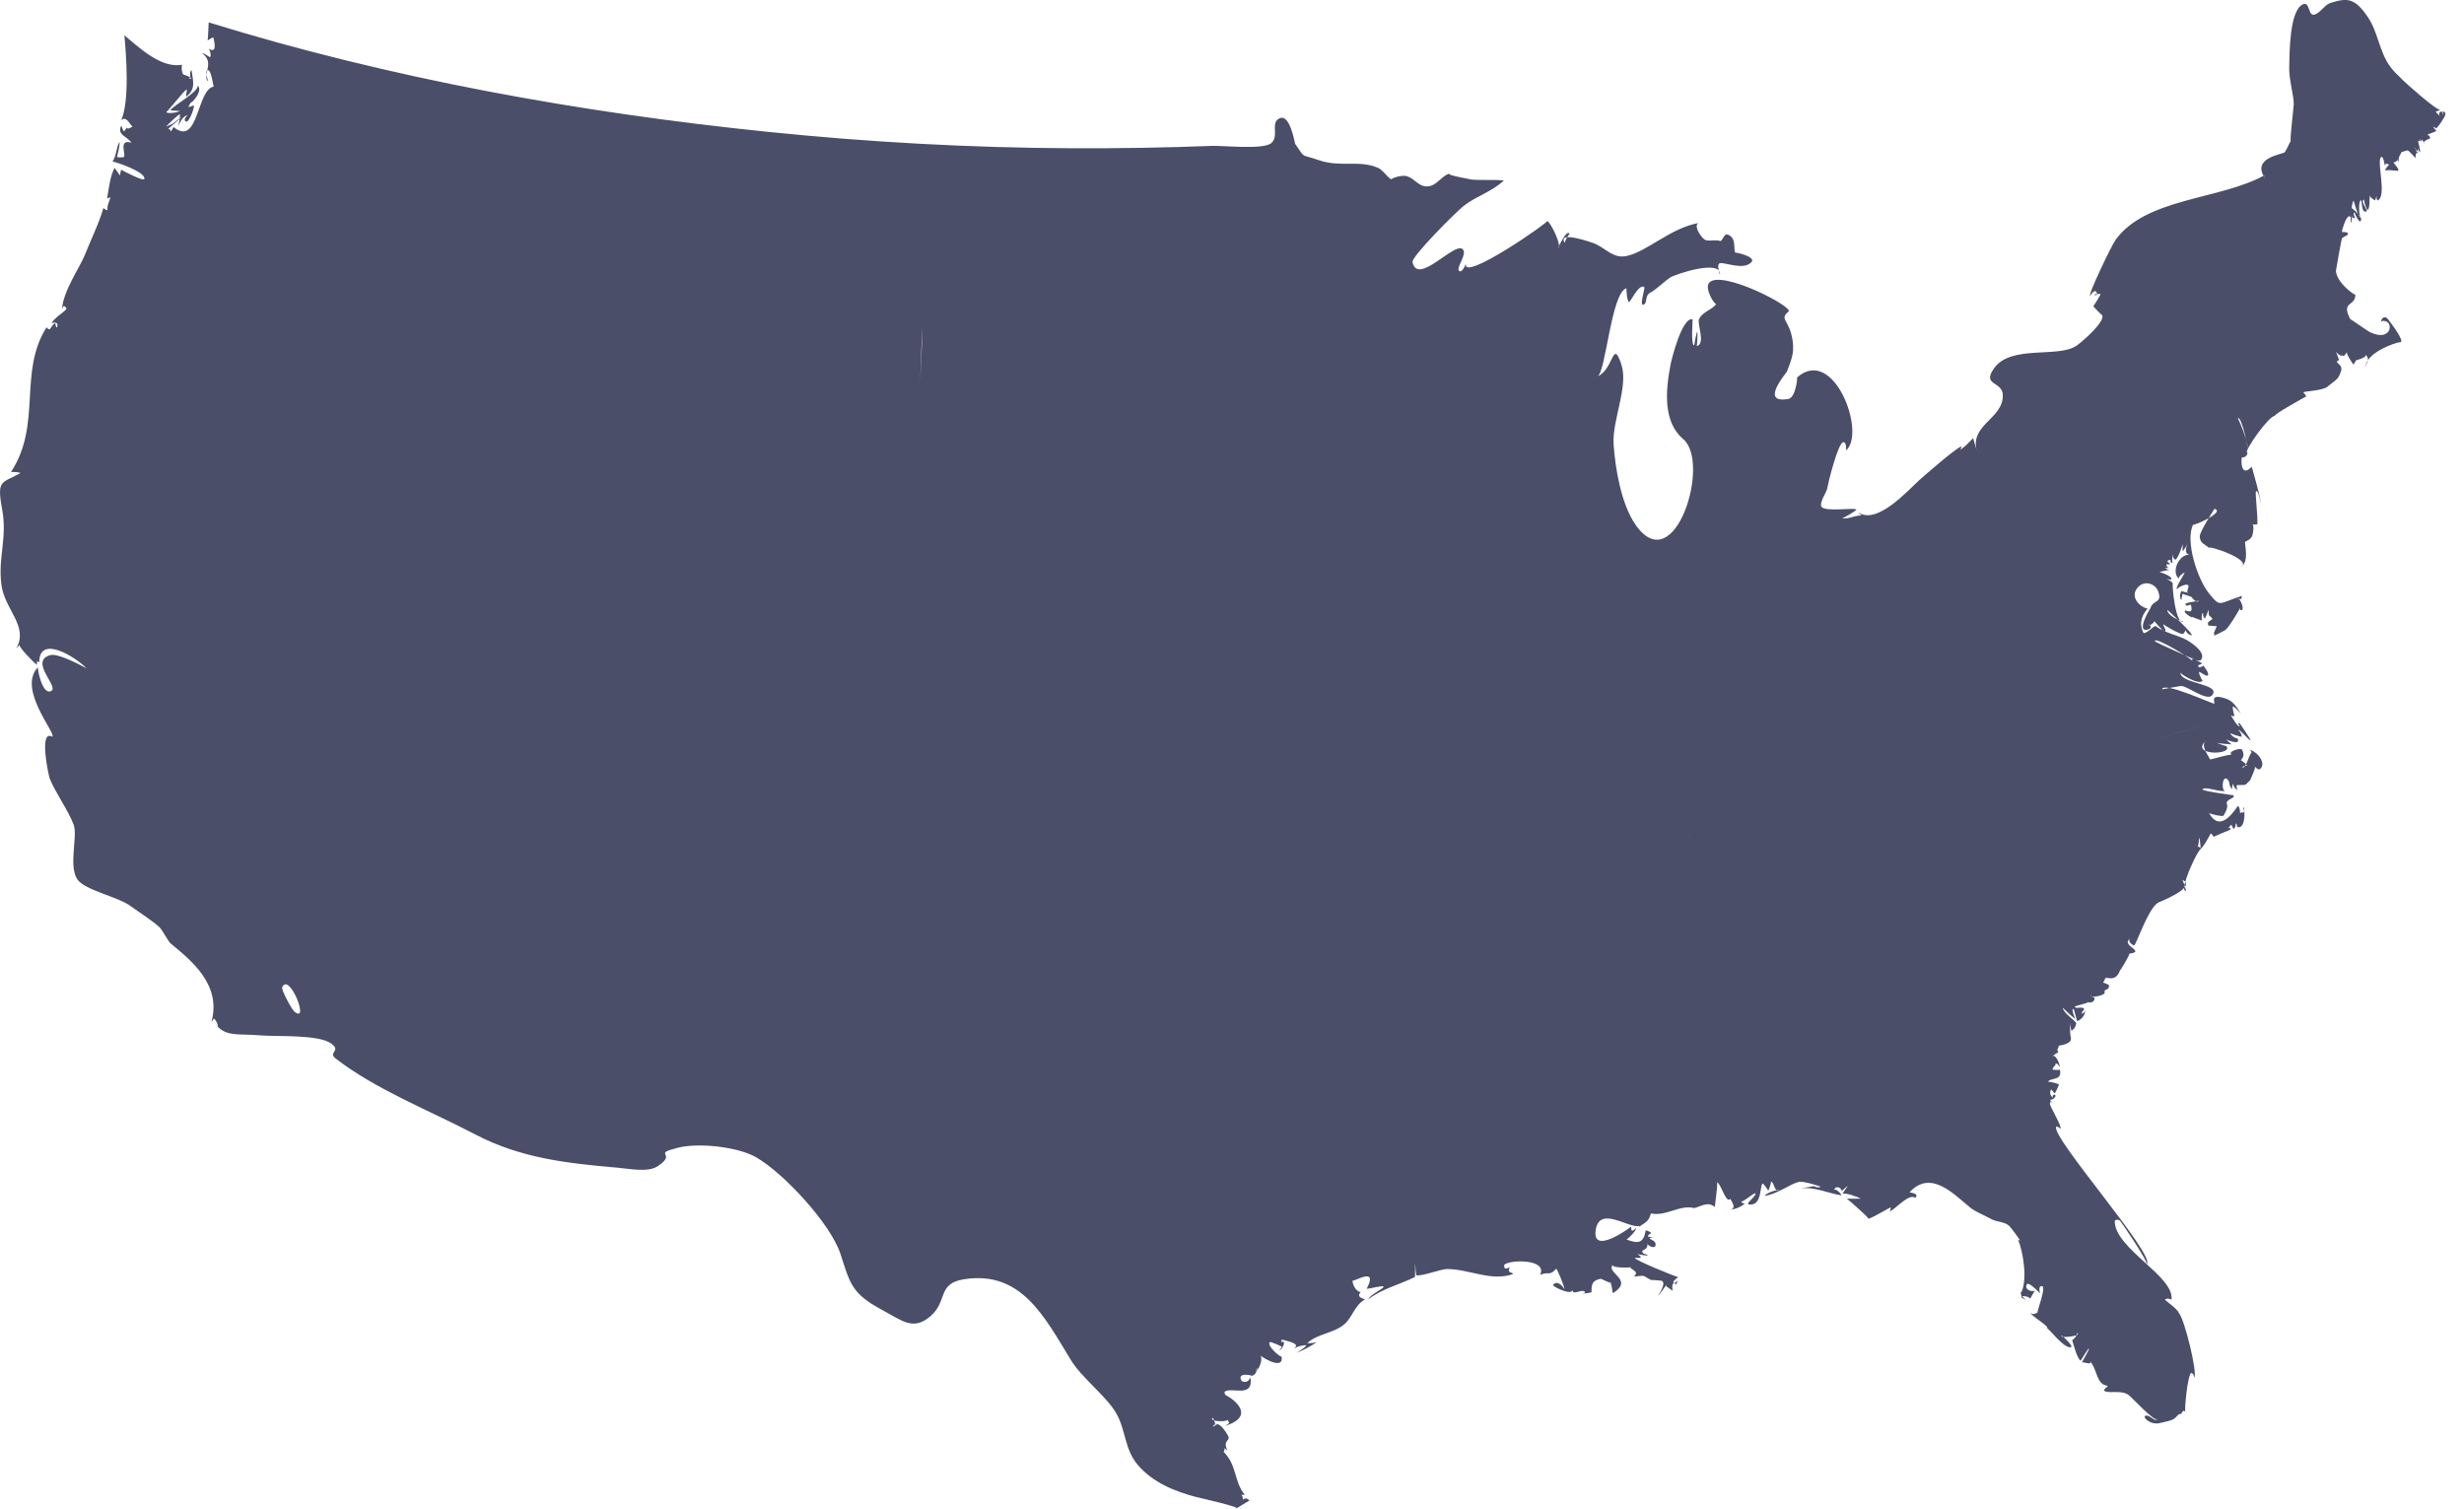 <?xml version="1.0" encoding="UTF-8"?>
<svg width="49px" height="30px" viewBox="0 0 49 30" version="1.1" xmlns="http://www.w3.org/2000/svg" xmlns:xlink="http://www.w3.org/1999/xlink">
    <!-- Generator: Sketch 46.2 (44496) - http://www.bohemiancoding.com/sketch -->
    <title>Page 1</title>
    <desc>Created with Sketch.</desc>
    <defs></defs>
    <g id="1-2---Home,-Work,-Case-Study,-Engagement" stroke="none" stroke-width="1" fill="none" fill-rule="evenodd">
        <g id="1.Homepage" transform="translate(-574, -2340)" fill="#4A4E69">
            <g id="Stacked-Group-4" transform="translate(218, 2340)">
                <g id="Top">
                    <g id="Page-1" transform="translate(356, 0)">
                        <path d="M46.071,7.004 C46.079,7.026 46.088,7.05 46.094,7.069 C46.087,7.05 46.078,7.026 46.071,7.004 M43.995,14.371 C43.572,14.5 43.146,14.624 42.72,14.744 C43.146,14.623 43.571,14.499 43.995,14.371 M32.651,24.348 C32.655,24.346 32.659,24.346 32.665,24.349 C32.659,24.346 32.655,24.346 32.651,24.348 M32.629,24.359 C32.659,24.351 32.652,24.355 32.629,24.359 M28.048,5.292 C28.051,5.288 28.035,5.311 28.048,5.292 M29.472,5.373 C29.469,5.377 29.465,5.378 29.461,5.374 C29.465,5.377 29.468,5.375 29.472,5.373 M33.57,16.638 C33.593,16.634 33.616,16.63 33.64,16.624 C33.586,16.635 33.541,16.645 33.488,16.66 C33.519,16.65 33.549,16.643 33.57,16.638 M31.985,16.467 C31.975,16.471 31.964,16.474 31.948,16.469 C31.963,16.474 31.975,16.47 31.985,16.467 M32.021,16.47 C32.022,16.471 32.035,16.479 32.021,16.47 M32.925,15.345 C32.912,15.338 32.916,15.342 32.925,15.345 M18.298,7.607 C18.312,7.237 18.325,6.868 18.34,6.5 C18.34,6.859 18.312,7.237 18.298,7.607 M5.854,20.116 C5.801,20.072 5.591,19.685 5.612,19.634 C5.747,19.314 6.17,20.378 5.854,20.116 M48.599,2.344 C48.684,2.207 48.56,2.22 48.569,2.205 C48.591,2.233 48.593,2.26 48.575,2.289 C48.573,2.29 48.599,2.193 48.518,2.228 C48.5,2.258 48.502,2.285 48.524,2.312 C48.524,2.308 48.431,2.222 48.438,2.22 C48.492,2.197 48.506,2.2 48.529,2.18 C48.48,2.226 47.801,1.617 47.771,1.581 C47.699,1.498 47.641,1.472 47.527,1.317 C47.321,1.038 47.286,0.631 47.092,0.346 C46.83,-0.042 46.685,-0.047 46.348,0.057 C46.226,0.094 46.151,0.254 46.025,0.291 C45.895,0.329 45.94,0.008 45.788,0.09 C45.525,0.231 45.533,1.058 45.524,1.327 C45.515,1.577 45.619,1.908 45.614,2.074 C45.611,2.165 45.526,2.841 45.558,2.796 C45.522,2.852 45.483,2.96 45.436,3.027 C45.407,3.068 44.738,3.135 45.055,3.558 C45.032,3.538 45.022,3.515 45.027,3.488 C44.148,3.974 42.68,3.932 42.073,4.767 C41.989,4.882 41.51,5.882 41.566,5.885 C41.56,5.885 41.645,5.754 41.681,5.797 C41.779,5.932 41.501,5.838 41.775,5.846 C41.779,5.847 41.634,6.103 41.627,6.08 C41.64,6.117 41.815,6.284 41.803,6.265 C41.876,6.385 41.423,6.785 41.298,6.872 C40.933,7.127 39.996,6.849 39.657,7.32 C39.401,7.677 39.824,7.574 39.829,7.859 C39.838,8.339 39.14,8.446 39.321,9.003 C39.292,8.906 39.265,8.81 39.239,8.713 C39.155,8.793 39.077,8.891 38.974,8.946 C38.993,8.928 39.004,8.905 39.007,8.879 C38.936,8.875 38.276,9.451 38.173,9.543 C37.942,9.751 37.322,10.454 36.948,10.185 C36.968,10.198 37.002,10.249 37.027,10.251 C36.879,10.244 36.744,10.338 36.629,10.3 C36.666,10.312 36.92,10.144 36.918,10.137 C36.898,10.081 36.293,10.191 36.221,10.074 C36.175,10 36.323,9.787 36.333,9.726 C36.35,9.625 36.552,8.791 36.659,8.793 C36.726,8.793 36.712,8.956 36.712,8.956 C37.116,8.612 36.466,6.858 35.735,7.508 C35.751,7.492 35.712,7.907 35.565,7.933 C34.979,8.037 35.527,7.415 35.537,7.386 C35.617,7.169 35.683,7.032 35.651,6.791 C35.593,6.349 35.369,6.359 35.569,6.195 C35.665,6.1 34.241,5.361 33.993,5.618 C33.883,5.728 34.108,6.088 34.131,6.037 C34.085,6.146 33.85,6.196 33.787,6.349 C33.747,6.446 33.923,6.834 33.744,6.883 C33.743,6.883 33.772,6.601 33.747,6.598 C33.722,6.686 33.705,6.775 33.694,6.866 C33.616,6.877 33.668,6.351 33.657,6.349 C33.444,6.307 33.237,7.17 33.224,7.236 C33.114,7.798 33.079,8.394 33.471,8.731 C34.031,9.191 33.304,11.547 32.528,10.44 C32.238,10.026 32.121,9.31 32.089,8.84 C32.055,8.362 32.388,7.693 32.244,7.252 C32.068,6.713 32.093,7.35 31.769,7.484 C31.931,7.417 32.042,5.814 32.344,5.731 C32.342,5.731 32.349,5.976 32.393,6.005 C32.42,6.024 32.579,5.644 32.698,5.706 C32.725,5.721 32.576,6.134 32.702,6.048 C32.758,6.008 32.711,5.874 32.818,5.82 C32.916,5.772 33.138,5.567 33.205,5.523 C33.319,5.45 34.244,5.144 34.203,5.468 C34.206,5.451 34.121,5.244 34.21,5.233 C34.325,5.219 34.671,5.378 34.828,5.215 C34.937,5.103 34.495,5.01 34.51,5.025 C34.465,4.98 34.542,4.732 34.362,4.666 C34.276,4.635 34.257,4.806 34.207,4.791 C34.096,4.761 34.036,4.798 33.928,4.777 C33.841,4.762 33.647,4.454 33.796,4.432 C33.219,4.528 32.76,5.006 32.344,5.091 C32.072,5.148 31.929,4.928 31.695,4.837 C31.677,4.83 30.963,4.574 31.115,4.828 C31.136,4.761 31.17,4.7 31.216,4.647 C31.146,4.559 31.005,4.901 30.982,4.926 C31.078,4.917 30.826,4.389 30.763,4.396 C30.849,4.386 29.055,5.636 29.154,5.239 C29.149,5.255 29.06,5.464 29.009,5.375 C28.967,5.301 29.183,5.049 29.088,4.956 C28.929,4.798 28.191,5.692 28.09,5.213 C28.066,5.102 28.957,4.212 29.107,4.095 C29.357,3.899 29.676,3.81 29.906,3.588 C29.661,3.566 29.457,3.592 29.21,3.566 C29.434,3.59 28.676,3.479 28.844,3.448 C28.667,3.481 28.576,3.705 28.379,3.707 C28.21,3.71 28.138,3.556 27.983,3.505 C27.873,3.468 27.636,3.556 27.677,3.57 C27.597,3.541 27.509,3.384 27.404,3.338 C27.036,3.175 26.66,3.333 26.23,3.186 C25.842,3.051 25.973,3.171 25.756,2.861 C25.746,2.847 25.643,2.171 25.401,2.383 C25.29,2.483 25.427,2.719 25.282,2.845 C25.126,2.981 24.324,2.893 24.11,2.901 C23.177,2.937 22.243,2.952 21.31,2.948 C19.297,2.939 17.284,2.828 15.281,2.623 C11.532,2.239 7.755,1.561 4.15,0.445 C4.149,0.444 4.139,0.758 4.129,0.803 C4.123,0.808 4.229,0.74 4.241,0.743 C4.239,0.742 4.348,1.094 4.154,0.969 C4.175,1.001 4.209,1.107 4.174,1.138 C4.143,1.12 4.043,1.046 4.028,1.066 C4.282,1.252 4.001,1.505 4.145,1.622 C4.135,1.591 4.052,1.398 4.141,1.396 C4.198,1.396 4.247,1.723 4.248,1.723 C3.911,1.78 3.949,2.936 3.451,2.525 C3.432,2.556 3.414,2.587 3.398,2.619 C3.395,2.586 3.378,2.567 3.344,2.563 C3.364,2.544 3.858,2.128 3.429,2.464 C3.409,2.474 3.319,2.506 3.302,2.523 C3.319,2.491 3.548,2.272 3.573,2.274 C3.598,2.275 3.546,2.497 3.547,2.504 C3.591,2.412 3.626,2.322 3.733,2.285 C3.708,2.311 3.649,2.369 3.686,2.41 C3.747,2.478 3.865,2.158 3.857,2.095 C3.824,2.106 3.773,2.128 3.744,2.125 C3.815,2.015 3.762,2.064 3.824,2.022 C3.863,1.995 4.028,1.797 3.934,1.703 C3.934,1.838 3.49,2.067 3.381,2.196 C3.324,2.182 3.571,2.218 3.576,2.199 C3.566,2.24 3.298,2.272 3.305,2.222 C3.297,2.277 3.672,1.774 3.717,1.78 C3.711,1.829 3.704,1.877 3.698,1.926 C3.904,1.772 3.837,1.607 3.809,1.396 C3.751,1.425 3.816,1.565 3.747,1.569 C3.947,1.569 3.533,1.446 3.65,1.48 C3.611,1.469 3.604,1.295 3.623,1.286 C3.189,1.373 2.717,0.897 2.474,0.703 C2.511,1.11 2.579,2.006 2.411,2.391 C2.523,2.279 2.609,2.538 2.642,2.512 C2.459,2.634 2.577,2.45 2.471,2.609 C2.455,2.629 2.415,2.502 2.412,2.495 C2.32,2.692 2.529,2.703 2.613,2.839 C2.325,2.748 2.54,3.127 2.448,3.127 C2.447,3.127 2.36,3.134 2.327,3.123 C2.347,3.028 2.384,2.917 2.377,2.819 C2.306,2.949 2.317,3.094 2.238,3.213 C2.286,3.213 2.899,3.417 2.871,3.558 C2.863,3.615 2.438,3.394 2.409,3.375 C2.407,3.38 2.381,3.491 2.385,3.492 C2.391,3.494 2.286,3.346 2.28,3.339 C2.196,3.47 2.156,3.786 2.13,3.951 C2.13,3.951 2.2,3.911 2.194,3.931 C2.169,4.032 2.131,4.063 2.138,4.161 C2.138,4.208 2.062,4.142 2.056,4.135 C1.981,4.413 1.808,4.765 1.681,5.084 C1.593,5.303 1.255,5.793 1.234,6.141 C1.245,6.122 1.256,6.104 1.267,6.084 C1.297,6.093 1.316,6.112 1.323,6.143 C1.26,6.221 1.097,6.304 1.022,6.43 C1.078,6.405 1.162,6.401 1.139,6.494 C1.116,6.557 1.101,6.433 1.1,6.426 C1.003,6.464 1.013,6.62 0.926,6.509 C0.358,7.402 0.84,8.442 0.219,9.385 C0.33,9.317 0.33,9.317 0.219,9.385 C0.281,9.384 0.352,9.388 0.41,9.405 C0.044,9.614 -0.07,9.522 0.041,10.117 C0.149,10.704 -0.038,11.056 0.025,11.608 C0.084,12.126 0.577,12.443 0.324,12.895 C0.328,12.886 0.38,12.842 0.393,12.816 C0.345,12.847 0.678,13.183 0.734,13.221 C0.737,13.195 0.73,13.167 0.738,13.143 C0.747,13.157 0.761,13.167 0.78,13.172 C0.78,12.608 1.505,13.066 1.721,13.291 C1.643,13.249 1.159,12.982 0.998,13.028 C0.571,13.151 1.187,13.665 1.016,13.741 C0.846,13.831 0.74,13.31 0.756,13.268 C0.335,13.698 1.128,14.59 1.039,14.65 C0.767,14.494 0.964,15.42 0.991,15.488 C1.107,15.77 1.354,16.108 1.464,16.398 C1.551,16.627 1.356,17.222 1.54,17.489 C1.689,17.704 2.349,17.832 2.602,18.021 C2.738,18.122 3.08,18.34 3.188,18.455 C3.214,18.483 3.36,18.733 3.385,18.754 C3.801,19.099 4.409,19.575 4.205,20.323 C4.202,20.328 4.252,20.255 4.255,20.255 C4.283,20.261 4.352,20.401 4.325,20.409 C4.323,20.41 4.263,20.332 4.256,20.319 C4.453,20.636 4.727,20.549 5.171,20.589 C5.504,20.618 6.333,20.565 6.589,20.753 C6.793,20.903 6.517,20.925 6.672,21.046 C7.464,21.664 8.562,22.092 9.451,22.559 C10.352,23.03 11.264,23.132 12.273,23.22 C12.529,23.242 12.885,23.319 13.08,23.191 C13.486,22.921 12.946,22.96 13.479,22.824 C13.897,22.718 14.676,22.806 15.036,23.013 C15.586,23.329 16.515,24.332 16.713,24.933 C16.904,25.513 16.923,25.718 17.544,26.05 C17.948,26.267 18.164,26.47 18.509,26.169 C18.849,25.871 18.634,25.523 19.171,25.439 C20.301,25.262 20.761,26.166 21.294,27.042 C21.516,27.407 22.007,27.766 22.202,28.111 C22.389,28.441 22.361,28.82 22.628,29.133 C22.93,29.486 23.372,29.66 23.79,29.77 C23.818,29.777 24.697,29.975 24.591,30 C24.562,30.007 24.831,29.848 24.846,29.84 C24.801,29.79 24.758,29.785 24.715,29.825 C24.72,29.785 24.71,29.752 24.684,29.725 C24.708,29.726 24.731,29.726 24.755,29.726 C24.54,29.473 24.601,29.131 24.333,28.872 C24.35,28.849 24.355,28.823 24.349,28.796 C24.37,28.814 24.391,28.831 24.411,28.849 C24.304,28.625 24.478,28.663 24.424,28.556 C24.433,28.574 24.232,28.174 24.112,28.373 C24.144,28.359 24.175,28.345 24.205,28.329 C24.223,28.328 24.153,28.328 24.152,28.327 C24.195,28.37 24.124,28.181 24.112,28.194 C24.035,28.281 24.458,28.277 24.404,28.224 C24.421,28.247 24.434,28.273 24.444,28.299 C24.414,28.316 24.388,28.348 24.354,28.358 C25.082,28.133 24.371,27.724 24.371,27.745 C24.367,27.732 24.339,27.687 24.356,27.673 C24.501,27.577 24.933,27.81 24.867,27.389 C24.831,27.475 24.773,27.499 24.695,27.465 C24.568,27.262 24.955,27.364 24.893,27.362 C24.962,27.339 24.993,27.289 24.987,27.214 C25.025,27.198 24.976,27.294 24.979,27.287 C24.978,27.275 25.121,27.116 25.073,26.959 C25.136,27.019 25.544,27.25 25.484,26.968 C25.496,27.025 25.174,26.757 25.254,26.687 C25.265,26.677 25.482,26.769 25.491,26.782 C25.476,26.806 25.459,26.829 25.441,26.851 C25.485,26.841 25.563,26.718 25.521,26.676 C25.509,26.68 25.497,26.687 25.487,26.696 C25.48,26.676 25.482,26.656 25.494,26.638 C25.61,26.675 25.882,26.715 25.727,26.818 C25.804,26.775 25.886,26.752 25.974,26.749 C25.999,26.774 25.759,26.916 25.786,26.9 C25.925,26.847 26.061,26.774 26.184,26.69 C26.093,26.715 26.052,26.704 25.996,26.712 C26.185,26.523 26.518,26.518 26.734,26.334 C26.894,26.197 26.938,25.953 27.145,25.84 C27.041,25.802 26.99,25.779 27.059,25.691 C26.971,25.691 26.896,25.55 26.896,25.463 C26.896,25.513 27.425,25.159 27.179,25.627 C27.224,25.634 27.492,25.555 27.514,25.585 C27.532,25.62 27.248,25.741 27.211,25.836 C27.506,25.618 27.834,25.545 28.14,25.393 C28.14,24.817 28.145,25.354 28.167,25.359 C28.262,25.386 28.659,25.237 28.77,25.236 C29.211,25.232 29.65,25.491 30.091,25.335 C30.087,25.333 30.069,25.312 30.071,25.312 C29.999,25.303 29.993,25.262 30.023,25.202 C29.964,25.217 29.912,25.269 29.912,25.155 C30.004,25.045 30.788,25.029 30.626,25.352 C30.802,25.276 30.812,25.385 30.946,25.229 C30.963,25.225 31.11,25.569 31.11,25.64 C31.075,25.57 30.965,25.447 30.881,25.556 C30.914,25.604 31.266,25.77 31.266,25.648 C31.283,25.768 31.426,25.639 31.504,25.679 C31.561,25.711 31.471,25.722 31.472,25.721 C31.499,25.73 31.631,25.702 31.649,25.7 C31.649,25.543 31.657,25.464 31.832,25.429 C31.847,25.427 31.978,25.506 32.021,25.502 C32.043,25.499 32.07,25.697 32.072,25.716 C32.467,25.48 32.035,25.342 32.049,25.199 C32.048,25.197 32.067,25.154 32.067,25.15 C32.043,25.22 32.42,25.208 32.43,25.2 C32.385,25.232 32.627,25.275 32.491,25.386 C32.767,25.358 32.637,25.361 32.84,25.456 C32.844,25.445 33.066,25.473 33.04,25.468 C33.157,25.507 32.965,25.775 32.971,25.767 C33.01,25.742 33.132,25.551 33.141,25.552 C33.057,25.546 33.322,25.699 33.264,25.67 C33.258,25.608 33.24,25.581 33.279,25.513 C33.283,25.503 33.328,25.533 33.338,25.543 C33.393,25.364 33.325,25.566 33.277,25.494 C33.258,25.487 33.364,25.401 33.373,25.394 C33.323,25.394 32.476,25.042 32.515,25.016 C32.534,25 32.733,25.055 32.557,24.933 C32.58,24.953 32.761,24.968 32.77,24.97 C32.728,24.919 32.668,24.955 32.658,24.881 C32.654,24.857 32.779,24.849 32.759,24.733 C32.763,24.757 32.861,24.824 32.913,24.79 C32.961,24.686 32.841,24.657 32.803,24.63 C32.814,24.623 32.817,24.617 32.812,24.612 C32.824,24.612 32.888,24.622 32.873,24.62 C32.844,24.601 32.813,24.592 32.78,24.595 C32.752,24.549 32.832,24.543 32.835,24.517 C32.815,24.496 32.757,24.471 32.728,24.465 C32.683,24.734 32.571,24.731 32.347,24.65 C32.382,24.624 32.528,24.495 32.54,24.418 C32.477,24.481 32.43,24.511 32.439,24.391 C32.405,24.422 31.65,24.973 31.734,24.455 C31.812,23.971 32.379,24.428 32.599,24.379 C32.599,24.394 32.592,24.403 32.578,24.408 C32.724,24.3 32.781,24.307 32.831,24.13 C33.134,24.194 33.401,23.951 33.691,24.023 C33.827,23.995 33.96,23.881 34.101,24.002 C34.12,23.831 34.146,23.673 34.151,23.508 C34.241,23.582 34.327,23.944 34.413,23.838 C34.396,23.844 34.556,24.022 34.415,24.054 C34.514,24.047 34.632,23.994 34.695,23.936 C34.674,23.925 34.619,23.926 34.633,23.882 C34.622,23.947 34.924,23.673 34.912,23.74 C34.899,23.809 34.734,23.915 34.767,23.949 C35.026,23.996 34.997,23.65 35.04,23.545 C35.058,23.499 35.154,23.665 35.168,23.68 C35.144,23.723 35.246,23.498 35.21,23.498 C35.283,23.486 35.29,23.735 35.379,23.665 C35.293,23.667 35.15,23.714 35.088,23.782 C35.336,23.751 35.608,23.538 35.778,23.501 C35.867,23.484 36.231,23.596 36.204,23.604 C36.124,23.631 36.068,23.575 36.06,23.59 C36.06,23.59 35.824,23.629 35.812,23.632 C36.087,23.596 36.347,23.728 36.612,23.769 C36.652,23.782 36.495,23.599 36.47,23.674 C36.497,23.566 36.61,23.608 36.629,23.684 C36.63,23.682 36.724,23.588 36.753,23.584 C36.736,23.587 36.665,23.702 36.639,23.74 C36.694,23.71 36.958,23.807 37.001,23.834 C37.014,23.839 36.721,23.837 36.727,23.836 C36.766,23.864 37.262,24.297 37.146,24.238 C37.237,24.224 37.577,24.007 37.603,24.011 C37.595,24.038 37.589,24.066 37.583,24.093 C37.74,24.001 37.962,23.732 38.088,23.819 C38.18,23.729 37.974,23.715 37.974,23.71 C38.403,23.24 38.868,23.764 39.195,24.025 C39.281,24.093 39.485,24.179 39.585,24.235 C39.715,24.309 39.835,24.284 39.951,24.372 C39.977,24.392 40.188,24.675 40.173,24.675 C40.158,24.666 40.144,24.656 40.13,24.646 C40.234,24.887 40.332,25.485 40.181,25.728 C40.18,25.73 40.179,25.571 40.179,25.672 C40.227,25.886 40.166,25.756 40.294,25.864 C40.288,25.857 40.208,25.774 40.216,25.774 C40.454,25.774 40.303,25.929 40.465,25.666 C40.387,25.696 40.251,25.638 40.307,25.539 C40.344,25.48 40.575,25.723 40.57,25.721 C40.563,25.703 40.54,25.601 40.577,25.582 C40.743,25.497 40.477,26.14 40.524,26.101 C40.449,26.125 40.451,26.15 40.377,26.113 C40.425,26.184 40.779,26.398 40.704,26.411 C40.736,26.4 41.04,26.822 41.183,26.79 C41.245,26.776 41.008,26.552 41,26.56 C40.932,26.617 41.412,26.571 41.308,26.509 C41.295,26.569 41.262,26.616 41.208,26.649 C41.227,26.706 41.3,27.008 41.376,27.058 C41.392,27.033 41.528,26.815 41.539,26.816 C41.564,26.82 41.405,27.078 41.403,27.09 C41.447,27.085 41.612,27.154 41.562,27.071 C41.709,27.219 41.681,27.53 41.909,27.557 C41.949,27.56 41.793,27.638 41.859,27.665 C41.974,27.713 42.181,27.638 42.327,27.739 C42.406,27.793 42.842,28.285 42.91,28.22 C42.847,28.28 42.772,28.146 42.681,28.15 C42.575,28.155 42.752,28.347 42.949,28.299 C42.996,28.287 43.111,28.264 43.168,28.245 C43.301,28.2 43.289,28.117 43.368,28.117 C43.398,28.107 43.4,28.017 43.459,28.075 C43.435,28.052 43.503,27.332 43.578,27.298 C43.615,27.318 43.633,27.35 43.63,27.392 C43.717,27.363 43.444,26.217 43.324,26.103 C43.306,26.03 43.055,25.861 43.05,25.839 C43.095,25.817 43.139,25.819 43.183,25.845 C43.248,25.376 42.037,24.822 42.055,24.272 C42.09,24.248 42.124,24.249 42.159,24.274 C42.179,24.289 42.734,25.107 42.687,25.139 C42.905,24.998 40.761,22.585 40.891,22.403 C40.925,22.406 40.953,22.422 40.975,22.449 C41.008,22.391 40.757,21.998 40.766,21.945 C40.797,21.811 40.818,22.033 40.768,21.853 C40.768,21.915 40.942,21.792 40.85,21.767 C40.818,21.78 40.811,21.802 40.829,21.831 C40.768,21.786 40.755,21.73 40.789,21.662 C40.813,21.69 40.838,21.717 40.862,21.744 C40.895,21.688 40.923,21.628 40.945,21.567 C40.937,21.549 40.732,21.499 40.725,21.513 C40.774,21.423 41.019,21.502 40.963,21.269 C40.966,21.283 40.814,21.275 40.816,21.268 C40.844,21.177 40.871,21.222 40.88,21.146 C40.913,21.15 40.936,21.172 40.948,21.209 C40.987,21.235 40.896,20.948 40.811,21.003 C41.06,20.822 40.915,21.007 40.915,20.866 C40.915,20.866 40.954,20.791 40.938,20.795 C40.977,20.785 41.209,20.762 41.182,20.636 C41.167,20.579 41.164,20.486 41.164,20.346 C41.164,20.371 41.193,20.499 41.193,20.499 C41.247,20.465 41.279,20.415 41.289,20.352 C41.273,20.286 41.049,20.169 41.019,20.039 C41.02,20.043 41.261,20.269 41.266,20.257 C41.266,20.257 41.178,20.049 41.236,20.066 C41.25,20.069 41.296,20.308 41.312,20.306 C41.409,20.262 41.461,20.19 41.47,20.088 C41.461,20.127 41.435,20.15 41.394,20.159 C41.404,20.125 41.422,20.097 41.448,20.072 C41.431,20.004 41.292,20.065 41.262,20.029 C41.23,19.992 41.596,19.948 41.498,19.921 C41.49,19.929 41.654,19.976 41.654,19.842 C41.626,19.832 41.599,19.818 41.574,19.802 C41.55,19.848 41.871,19.801 41.854,19.733 C41.833,19.649 41.945,19.715 41.941,19.59 C41.904,19.567 41.865,19.55 41.823,19.54 C41.817,19.554 41.876,19.444 41.869,19.448 C41.91,19.428 42.076,19.533 42.161,19.293 C42.146,19.334 42.378,18.957 42.339,18.967 C42.362,18.96 42.473,18.95 42.464,18.913 C42.444,18.841 42.207,18.768 42.37,18.657 C42.283,18.72 42.428,18.805 42.441,18.8 C42.482,18.786 42.706,18.096 42.909,17.953 C42.92,17.945 43.704,17.648 43.402,17.496 C43.431,17.567 43.455,17.638 43.474,17.712 C43.301,17.764 43.747,16.767 43.803,16.869 C43.772,16.857 43.74,16.845 43.708,16.836 C43.722,16.803 43.73,16.652 43.743,16.663 C43.745,16.69 43.759,16.836 43.761,16.842 C43.761,16.96 43.96,16.581 43.96,16.58 C43.963,16.551 44.045,16.657 44.013,16.647 C43.999,16.643 44.36,16.496 44.349,16.502 C44.368,16.457 44.354,16.448 44.308,16.478 C44.326,16.449 44.347,16.423 44.37,16.399 C44.39,16.425 44.404,16.454 44.413,16.486 C44.452,16.459 44.467,16.421 44.457,16.372 C44.482,16.39 44.492,16.413 44.487,16.444 C44.687,16.513 44.631,15.975 44.612,16.061 C44.603,16.1 44.655,16.113 44.609,16.164 C44.58,16.146 44.559,16.152 44.546,16.183 C44.556,16.184 44.536,16.01 44.501,16.033 C44.47,16.054 44.164,16.61 43.927,16.161 C43.943,16.191 44.2,16.243 44.215,16.222 C44.337,16.034 44.276,15.988 44.28,15.965 C44.295,15.884 44.449,15.879 44.417,15.815 C44.417,15.814 43.769,15.729 43.799,15.696 C43.864,15.627 44.182,15.775 44.269,15.717 C44.158,15.788 44.189,15.322 44.325,15.536 C44.333,15.549 44.327,15.622 44.384,15.697 C44.376,15.686 44.404,15.583 44.403,15.582 C44.417,15.637 44.445,15.679 44.488,15.711 C44.484,15.679 44.48,15.646 44.476,15.613 C44.702,15.599 44.614,15.642 44.752,15.509 C44.742,15.518 44.878,15.242 44.838,15.237 C44.829,15.236 44.925,15.342 44.954,15.282 C45.071,15.166 44.877,14.929 44.718,14.906 C44.755,14.914 44.773,14.937 44.773,14.972 C44.723,15.005 44.657,15.318 44.588,15.253 C44.616,15.236 44.648,15.228 44.681,15.225 C44.695,15.204 44.567,15.114 44.563,15.117 C44.588,15.079 44.653,15.033 44.584,14.907 C44.56,14.864 44.288,14.943 44.378,15.012 C44.339,14.987 43.954,15.115 43.948,15.1 C43.924,15.036 43.761,14.834 43.857,14.739 C43.558,15.034 44.421,15.014 44.275,14.838 C44.271,14.833 44.092,14.791 44.102,14.768 C44.102,14.793 44.38,14.796 44.383,14.806 C44.341,14.774 44.301,14.737 44.266,14.698 C44.246,14.698 44.569,14.84 44.499,14.689 C44.433,14.673 44.382,14.638 44.348,14.581 C44.424,14.611 44.501,14.636 44.581,14.652 C44.576,14.6 44.554,14.556 44.515,14.52 C44.53,14.483 44.73,14.737 44.756,14.718 C44.763,14.712 44.561,14.412 44.54,14.382 C44.477,14.36 44.544,14.449 44.544,14.449 C44.485,14.449 44.389,14.253 44.355,14.221 C44.377,14.242 44.408,14.244 44.438,14.236 C44.423,14.219 44.387,14.043 44.407,14.049 C44.46,14.064 44.573,14.205 44.566,14.197 C44.425,13.966 44.363,13.91 44.175,13.867 C43.949,13.816 44.056,13.984 44.034,13.992 C43.999,14.003 43.023,13.543 42.995,13.709 C42.995,13.709 43.405,13.631 43.365,13.644 C43.475,13.615 43.892,13.969 43.998,13.818 C44.158,13.594 43.36,13.6 43.36,13.376 C43.36,13.399 43.727,13.636 43.802,13.537 C43.797,13.544 43.696,13.352 43.744,13.363 C43.752,13.365 43.893,13.463 43.908,13.43 C43.935,13.369 43.815,13.246 43.822,13.237 C43.818,13.242 43.693,13.312 43.719,13.228 C43.746,13.218 43.771,13.206 43.796,13.191 C43.724,13.143 42.844,12.775 42.85,12.745 C42.868,12.657 43.613,13.117 43.595,13.143 C43.595,13.122 43.594,13.103 43.593,13.082 C43.638,13.126 43.693,13.144 43.757,13.135 C43.906,12.994 43.57,12.775 43.507,12.739 C43.297,12.619 43.087,12.605 42.865,12.45 C42.842,12.434 42.649,12.639 42.621,12.578 C42.525,12.37 42.613,12.209 42.708,12.104 C42.508,12.054 42.341,11.828 42.541,11.654 C42.669,11.543 42.865,11.612 42.919,11.761 C43.007,12.006 42.813,11.92 42.764,12.096 C42.766,12.088 42.453,12.593 42.723,12.518 C42.782,12.489 42.788,12.454 42.741,12.414 C42.71,12.49 42.903,12.33 42.834,12.346 C42.841,12.345 42.998,12.545 43.041,12.551 C43.111,12.561 42.993,12.418 43.025,12.412 C43.001,12.416 43.401,12.648 43.416,12.603 C43.409,12.619 43.485,12.53 43.453,12.509 C43.473,12.574 43.515,12.616 43.581,12.635 C43.646,12.622 43.101,12.127 43.101,12.127 C43.094,12.233 43.345,12.355 43.423,12.355 C43.264,12.45 43.189,11.623 43.21,11.599 C43.175,11.555 43.129,11.527 43.073,11.517 C43.107,11.518 43.14,11.522 43.173,11.527 C43.23,11.463 42.947,11.373 42.946,11.378 C42.947,11.368 43.14,11.331 43.145,11.331 C43.111,11.33 43.081,11.318 43.055,11.296 L43.134,11.293 C43.099,11.283 43.082,11.261 43.082,11.227 C43.174,11.197 43.095,11.271 43.155,11.204 C43.125,11.197 43.107,11.181 43.102,11.152 C43.216,11.087 43.115,11.194 43.217,11.196 C43.18,11.196 43.206,11.014 43.213,11.023 C43.204,11.071 43.22,11.108 43.261,11.131 C43.323,11.093 43.398,10.846 43.406,10.819 C43.404,10.82 43.404,10.964 43.403,10.964 C43.45,10.912 43.485,10.854 43.508,10.788 C43.461,10.911 43.44,11.018 43.55,11.034 C43.333,11 43.156,11.399 43.346,11.517 C43.28,11.479 43.447,11.377 43.446,11.383 C43.435,11.431 43.235,11.71 43.298,11.726 C43.246,11.711 43.532,11.554 43.522,11.668 C43.523,11.662 43.466,11.843 43.514,11.78 C43.468,11.781 43.426,11.772 43.385,11.751 C43.345,11.812 43.342,11.873 43.378,11.938 C43.384,11.894 43.393,11.851 43.403,11.807 C43.425,11.821 43.576,11.863 43.585,11.874 C43.585,11.888 43.706,12.02 43.728,11.939 C43.721,11.964 43.408,11.976 43.463,12.03 C43.47,12.035 43.481,12.008 43.485,12.001 C43.438,12.094 43.563,12.009 43.567,12.025 C43.641,12.271 43.428,12.084 43.446,12.163 C43.463,12.229 43.665,12.318 43.585,12.262 C43.599,12.272 43.788,12.343 43.793,12.34 C43.778,12.348 43.777,12.168 43.814,12.194 C43.805,12.235 43.816,12.272 43.847,12.301 C43.876,12.242 43.901,12.182 43.922,12.12 C43.917,12.301 43.949,12.221 43.995,12.303 C44.01,12.33 43.855,12.352 43.925,12.447 C43.91,12.428 44.097,12.466 44.087,12.446 C44.063,12.497 44.042,12.549 44.022,12.602 C44.082,12.666 44.003,12.538 44.034,12.64 C44.087,12.614 44.19,12.568 44.248,12.532 C44.331,12.479 44.554,12.085 44.55,12.087 C44.549,12.101 44.548,12.114 44.547,12.129 C44.676,12.182 44.528,11.835 44.496,11.919 C44.523,11.908 44.55,11.907 44.577,11.913 C44.569,11.922 44.576,11.867 44.585,11.849 C44.102,12.004 44.165,12.086 43.932,11.804 C43.702,11.525 43.448,10.754 43.614,10.431 C43.593,10.472 44.27,10.181 44.038,10.118 C44.042,10.118 43.738,10.571 43.745,10.673 C43.755,10.813 43.846,10.816 43.935,10.901 C43.848,10.817 44.872,11.15 44.538,11.286 C44.749,11.21 44.628,10.8 44.648,10.775 C44.661,10.76 44.792,10.721 44.769,10.653 C44.769,10.793 44.863,10.404 44.775,10.424 C44.813,10.433 44.851,10.434 44.889,10.428 C44.906,10.299 44.842,9.798 44.863,9.773 C44.904,9.72 44.958,9.993 44.955,10.007 C44.968,9.92 44.777,9.284 44.779,9.281 C44.53,9.546 44.571,9.036 44.59,9.096 C44.885,9.096 44.502,8.315 44.502,8.315 C44.576,8.258 44.757,9.051 44.685,9.001 C44.629,8.964 45.122,8.261 45.242,8.27 C45.171,8.264 45.872,7.875 45.864,7.884 C45.849,7.853 45.828,7.824 45.803,7.801 C45.822,7.782 46.189,7.769 46.285,7.689 C46.464,7.54 46.499,7.556 46.556,7.372 C46.6,7.233 46.386,7.212 46.517,7.161 C46.497,7.107 46.476,7.051 46.455,6.996 C46.484,7.034 46.521,7.063 46.566,7.081 C46.57,7.081 46.566,7.038 46.566,7.038 C46.596,7.16 46.684,6.978 46.674,6.987 C46.636,7.025 46.811,7.265 46.801,7.249 C46.797,7.254 46.854,7.177 46.847,7.17 C46.834,7.164 47.102,7.111 47.029,7.051 C47.167,7.137 47.024,7.236 47.047,7.336 C46.995,7.023 47.663,6.802 47.728,6.805 C47.851,6.811 47.498,6.359 47.504,6.369 C47.41,6.223 47.326,6.39 47.362,6.397 C47.327,6.393 47.458,6.364 47.363,6.386 C47.616,6.328 47.593,6.83 47.125,6.603 C47.084,6.583 46.734,6.337 46.737,6.344 C46.547,5.983 46.843,6.1 46.84,5.858 C46.84,5.886 46.471,5.631 46.453,5.388 C46.453,5.378 46.56,4.757 46.576,4.733 C46.576,4.733 46.647,4.693 46.689,4.668 C46.707,4.587 46.574,4.63 46.574,4.607 C46.572,4.575 46.643,4.326 46.714,4.298 C46.733,4.319 46.746,4.314 46.754,4.282 C46.742,4.279 46.744,4.444 46.764,4.427 C46.771,4.377 46.772,4.327 46.767,4.276 C46.769,4.326 46.792,4.346 46.836,4.335 C46.832,4.342 46.775,4.201 46.826,4.233 C46.848,4.297 46.881,4.355 46.925,4.405 C47.041,4.359 46.786,4.147 46.777,4.146 C46.748,4.144 46.795,3.99 46.805,3.986 C46.805,3.986 46.89,4.329 46.956,4.329 C46.904,4.331 46.895,3.948 46.959,3.988 C46.976,4.068 46.966,4.237 47.06,4.204 C47.104,4.187 46.926,4.001 47.012,3.968 C47.021,4.041 47.043,4.11 47.079,4.175 C47.133,4.17 47.116,3.93 47.129,3.878 C47.114,3.921 47.227,3.986 47.233,3.985 C47.242,3.95 47.254,3.917 47.27,3.885 C47.255,3.922 47.258,3.956 47.28,3.987 C47.472,3.913 47.265,3.236 47.345,3.13 C47.394,3.062 47.436,3.327 47.427,3.331 C47.42,3.257 47.447,3.238 47.51,3.275 C47.508,3.279 47.404,3.374 47.444,3.409 C47.389,3.358 47.674,3.4 47.683,3.397 C47.737,3.374 47.595,3.252 47.595,3.219 C47.598,3.255 47.724,3.171 47.666,3.169 C47.679,3.184 47.691,3.2 47.701,3.218 C47.701,3.099 47.702,3.147 47.758,3.024 C47.755,3.028 47.896,2.978 47.882,2.993 C47.892,2.983 48.034,3.141 48.037,3.143 C48.037,3.106 48.033,3.014 48.098,3.037 C48.015,3.007 48.061,2.95 48.025,2.933 C48.035,2.967 48.055,2.992 48.085,3.008 C48.063,2.859 48.107,3.048 48.123,3.021 C48.142,2.991 48.076,2.81 48.091,2.798 C48.128,2.817 48.138,2.806 48.122,2.764 C48.145,2.784 48.151,2.811 48.14,2.842 C48.147,2.819 48.154,2.797 48.162,2.775 C48.184,2.798 48.198,2.825 48.207,2.856 C48.146,2.828 48.333,2.734 48.321,2.765 C48.344,2.703 48.269,2.679 48.269,2.679 C48.267,2.674 48.448,2.615 48.451,2.602 C48.426,2.577 48.404,2.551 48.385,2.523 C48.417,2.54 48.43,2.531 48.424,2.497 C48.403,2.679 48.588,2.362 48.599,2.344" id="Fill-1"></path>
                    </g>
                </g>
            </g>
        </g>
    </g>
</svg>